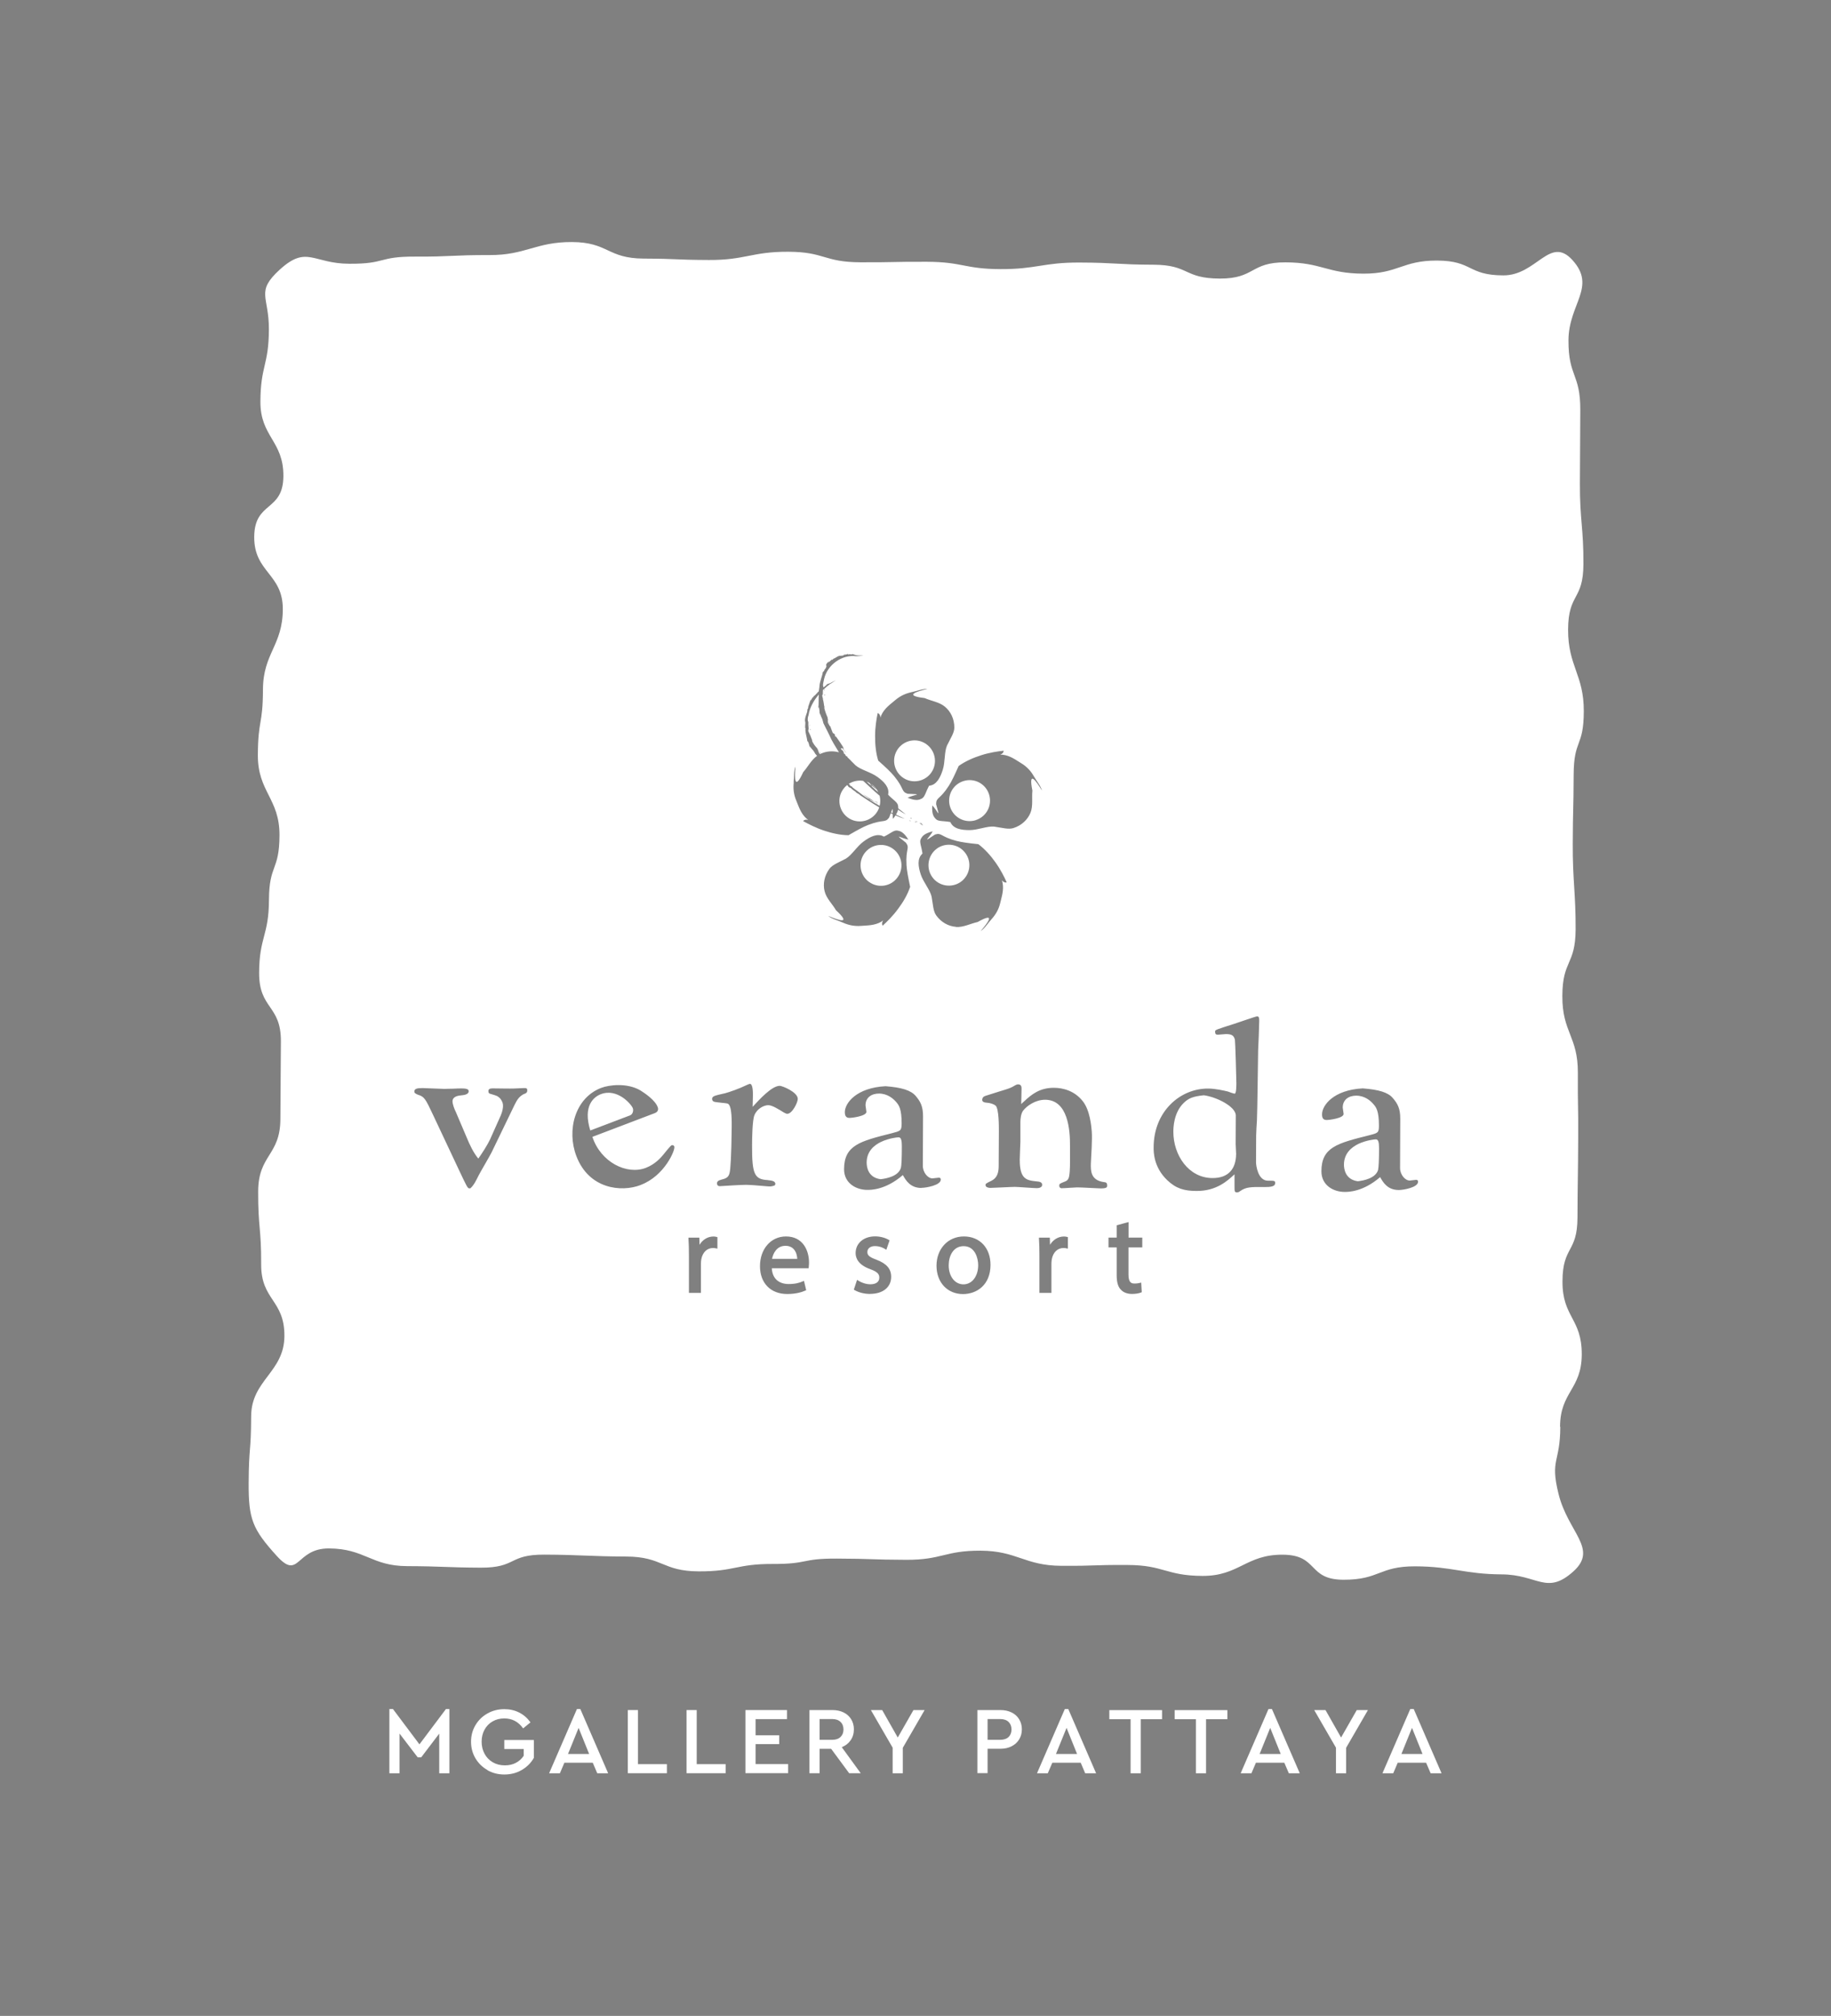 <?xml version="1.0" encoding="UTF-8"?>
<svg xmlns="http://www.w3.org/2000/svg" version="1.1" viewBox="0 0 286.8 315.58">
  <rect x="0" y="0" width="286.8" height="315.58" fill="#808080" stroke="none"/>
  <!-- Generator: Adobe Illustrator 29.3.1, SVG Export Plug-In . SVG Version: 2.1.0 Build 151)  -->
  <defs>
    <style>
      .st0 {
        fill: #1d1d1b;
      }

      .st1, .st2 {
        fill: #fff;
      }

      .st2 {
        opacity: 0;
      }

      .st3 {
        display: none;
      }
    </style>
  </defs>
  <g id="Calque_1" class="st3">
    <rect class="st2" width="286.8" height="315.58"/>
  </g>
  <g id="ARTWORK">
    <g>
      <path class="st1" d="M61,267.54h.55l4.15,5.53,4.15-5.53h.54v10.06h-1.59v-6.21l-2.83,3.72h-.54l-2.85-3.73v6.22h-1.59v-10.06Z"/>
      <path class="st1" d="M76.35,277.09c-.79-.45-1.42-1.06-1.88-1.84-.46-.78-.69-1.64-.69-2.59s.23-1.81.69-2.59c.46-.78,1.09-1.39,1.89-1.84.8-.45,1.68-.67,2.64-.67.86,0,1.64.18,2.34.54.7.36,1.28.87,1.75,1.53l-1.15.94c-.74-1.04-1.72-1.56-2.95-1.56-.69,0-1.3.16-1.84.47-.54.31-.96.75-1.26,1.3-.3.55-.45,1.18-.45,1.87s.15,1.33.46,1.9c.31.57.74,1.01,1.29,1.33.55.32,1.18.48,1.89.48.65,0,1.23-.13,1.73-.4.5-.26.91-.63,1.22-1.1v-1.06h-3.04v-1.41h4.63v2.79c-.44.79-1.07,1.42-1.89,1.9-.82.48-1.73.71-2.73.71s-1.85-.23-2.65-.67Z"/>
      <path class="st1" d="M90.36,267.54h.54l4.36,10.06h-1.71l-.7-1.65h-4.45l-.7,1.65h-1.69l4.36-10.06ZM92.28,274.58l-1.65-4.09-1.66,4.09h3.31Z"/>
      <path class="st1" d="M98.34,267.7h1.59v8.47h4.53v1.42h-6.12v-9.89Z"/>
      <path class="st1" d="M107.54,267.7h1.59v8.47h4.53v1.42h-6.12v-9.89Z"/>
      <path class="st1" d="M116.76,267.7h6.51v1.42h-4.92v2.53h3.7v1.38h-3.7v3.13h5.1v1.42h-6.69v-9.89Z"/>
      <path class="st1" d="M126.79,267.7h3.61c.66,0,1.24.13,1.75.38.51.25.9.61,1.18,1.07.28.46.42.98.42,1.57,0,.65-.17,1.22-.51,1.71-.34.49-.8.85-1.39,1.08l2.97,4.08h-1.81l-2.82-3.82h-1.81v3.82h-1.59v-9.89ZM130.37,272.36c.55,0,.98-.15,1.29-.45.31-.3.46-.69.46-1.17s-.15-.88-.46-1.18c-.31-.3-.74-.45-1.29-.45h-1.99v3.25h1.99Z"/>
      <path class="st1" d="M139.83,273.61l-3.42-5.91h1.77l2.44,4.3,2.46-4.3h1.75l-3.42,5.91v3.99h-1.59v-3.99Z"/>
      <path class="st1" d="M153.1,267.7h3.61c.66,0,1.24.13,1.75.38s.9.61,1.18,1.07c.28.46.42.98.42,1.57s-.14,1.11-.42,1.57c-.28.46-.67.82-1.18,1.08s-1.09.39-1.75.39h-2.02v3.82h-1.59v-9.89ZM156.68,272.36c.56,0,.99-.15,1.3-.44.3-.29.46-.69.46-1.18s-.15-.88-.46-1.18-.74-.45-1.3-.45h-1.99v3.25h1.99Z"/>
      <path class="st1" d="M166.79,267.54h.54l4.36,10.06h-1.71l-.7-1.65h-4.45l-.71,1.65h-1.69l4.36-10.06ZM168.71,274.58l-1.65-4.09-1.66,4.09h3.31Z"/>
      <path class="st1" d="M177.09,269.13h-3.33v-1.42h8.26v1.42h-3.34v8.47h-1.59v-8.47Z"/>
      <path class="st1" d="M187.32,269.13h-3.33v-1.42h8.26v1.42h-3.34v8.47h-1.59v-8.47Z"/>
      <path class="st1" d="M198.69,267.54h.54l4.36,10.06h-1.71l-.71-1.65h-4.45l-.7,1.65h-1.69l4.36-10.06ZM200.61,274.58l-1.65-4.09-1.66,4.09h3.31Z"/>
      <path class="st1" d="M209.27,273.61l-3.42-5.91h1.77l2.44,4.3,2.46-4.3h1.75l-3.42,5.91v3.99h-1.59v-3.99Z"/>
      <path class="st1" d="M220.9,267.54h.54l4.36,10.06h-1.71l-.71-1.65h-4.45l-.7,1.65h-1.69l4.36-10.06ZM222.82,274.58l-1.65-4.09-1.66,4.09h3.31Z"/>
    </g>
    <g>
      <path class="st1" d="M99.12,173.48c-.22-.59-2.4-3.18-5.01-2.19-1.05.4-2.86,1.77-1.65,5.68l6.24-2.37c.42-.16.56-.77.42-1.12Z"/>
      <g>
        <path class="st1" d="M140.74,178.04c-.22,0-1.48.14-2.68.69-1.19.55-2.31,1.55-2.31,3.26,0,.7.21,2.34,2.18,2.61.97-.11,2.76-.47,3.17-1.74.12-.44.16-1.7.16-3.37,0-1.08-.14-1.45-.52-1.45Z"/>
        <g>
          <path class="st1" d="M150.94,195.08c-1.62,0-2.34,1.51-2.34,3.01,0,1.72.97,2.97,2.31,2.97s2.31-1.26,2.31-3.01c0-1.03-.47-2.97-2.27-2.97Z"/>
          <g>
            <path class="st1" d="M123,195.03c-1.34,0-1.91,1.2-2.07,2.04h3.95c-.02-.38-.12-1.08-.59-1.56-.32-.32-.75-.49-1.29-.49Z"/>
            <path class="st1" d="M215.5,178.36c-.22,0-1.49.14-2.68.69-1.19.56-2.3,1.55-2.31,3.26,0,.7.21,2.34,2.17,2.61.97-.11,2.75-.47,3.17-1.74.11-.44.15-1.7.16-3.37,0-1.08-.14-1.45-.51-1.45Z"/>
          </g>
        </g>
      </g>
    </g>
    <path class="st1" d="M193.57,174.63c0-1.41-3.03-2.91-5.01-3.17-1.74.18-2.41.47-3.19,1.24-1.5,1.49-1.58,3.75-1.58,4.46-.01,3.67,2.38,7.25,6.13,7.26,2.45.01,3.69-1.39,3.7-3.8l-.07-1.52.02-4.46Z"/>
    <g>
      <polygon class="st0" points="128.66 118.01 128.63 117.98 128.63 117.98 128.66 118.01"/>
      <g>
        <path class="st1" d="M143.24,122.31c1.77,0,3.21-1.42,3.21-3.19,0-1.76-1.42-3.21-3.19-3.22-1.77,0-3.21,1.43-3.21,3.19,0,1.77,1.42,3.21,3.18,3.22Z"/>
        <g>
          <path class="st1" d="M136.11,138.05c1.43,1.05,3.43.74,4.47-.69,1.05-1.42.74-3.43-.69-4.47-1.43-1.05-3.43-.74-4.48.69-1.04,1.42-.73,3.43.69,4.47Z"/>
          <g>
            <path class="st1" d="M146.76,132.84c-1.43,1.03-1.76,3.04-.73,4.47,1.03,1.44,3.04,1.76,4.48.73,1.43-1.04,1.76-3.04.72-4.47-1.04-1.44-3.04-1.76-4.48-.73Z"/>
            <g>
              <path class="st1" d="M152.85,128.38c1.69-.54,2.61-2.34,2.07-4.03-.54-1.69-2.34-2.62-4.03-2.07-1.68.54-2.61,2.34-2.07,4.03.54,1.69,2.34,2.62,4.03,2.08Z"/>
              <g>
                <path class="st1" d="M128.79,112.78c.06.08.14.37.15.27-.2-.83-.32-.66-.47-1.34-.13-.21.11.54-.06.12-.07-.39.01-.45-.15-1.17-.08,0,.03.42-.09.05.11-.35.02-1.41.09-1.99-.8.94-1.44,2.05-1.62,3.26-.17.4-.15.92-.03,1.01-.02.31.01.7.06,1.19.02.02-.07-.04-.07.19.01.17.11.31.19.46v.04c.15.18.31.83.45,1.04h-.06c.14.46.58.99.86,1.27-.12-.06.08.19.21.37l-.19-.13c.19.21.11.24.29.47l.05.04s-.03-.08-.06-.16c.14.22.13.21.06.16h0l-.04-.04c-.07-.07-.15-.16-.15-.14.09.18.16.23.25.3.05-.03.11-.05.16-.08l-.22-.22-.02-.06.25.27c.83-.36,1.79-.46,2.78-.19-.55-.9-1.18-1.89-1.5-2.68-.37-.8-.92-1.75-1.12-2.33ZM126.81,113.67c-.02-.07-.04-.15-.05-.28.03.1.08.1.05.28ZM126.86,114.18c.08-.21-.01-.06.1.08-.04-.06-.07.15-.1-.08Z"/>
                <g>
                  <path class="st1" d="M137.77,124.56c-.9-.75-1.78-1.61-2.56-2.32-.72-.12-1.43.02-2.05.34l.17.13-.17-.13c-.07.04-.15.08-.22.13.09.08.17.14.26.15l-.12.05c.39.35.19.06.5.28-.12-.08-.04.02-.17-.08,0,.06.27.29.48.43.85.58,1.45,1.17,2.35,1.63.03-.02-.15-.17-.27-.26-.29-.2-.58-.42-.81-.61.54.33,1.47,1,2.1,1.34-.08.02-.5-.3-.7-.39l.39.3-.7-.42s-.06.04.05.13c.61.39,1,.61,1.49.89.13-.54.12-1.08-.01-1.58ZM137.03,125.38l.42.23.04.09c-.21-.15-.32-.18-.45-.32ZM137.31,125.79l-.11-.11.33.22-.22-.11Z"/>
                  <path class="st1" d="M134.7,124.44c-.38-.3-.41-.23-.74-.45.05.01.23.14.18.05-.11-.09-.67-.44-.87-.68-.21-.13-.09.02-.36-.18l-.09-.16c-.06-.04-.09-.08-.14-.12-.46.37-.83.87-1.04,1.48-.55,1.68.36,3.49,2.03,4.05,1.68.55,3.49-.36,4.05-2.04h0c-1.04-.61-2.15-1.34-3.03-1.93v-.02Z"/>
                </g>
              </g>
            </g>
          </g>
        </g>
      </g>
      <path class="st0" d="M143.47,128.66s.02.01.04.02c0,0,0,0,.02-.01h-.05Z"/>
      <polygon class="st0" points="129.1 107.87 129.1 107.87 129.1 107.86 129.1 107.87"/>
      <g>
        <path class="st1" d="M139.57,127.17c.08.04.16.07.24.11.02-.63.09-.97-.24-.11Z"/>
        <g>
          <path class="st1" d="M137.26,123.6l-.68-.61c0,.07-.09.04.02.17.38.37.67.61.97.85-.08-.16-.17-.31-.27-.46-.14-.13-.31-.28-.41-.36l.38.42Z"/>
          <path class="st1" d="M136.54,123.05s-.13-.21-.24-.36c-.05-.05-.1-.1-.15-.15-.13-.07-.26-.13-.4-.18.24.23.5.46.79.68Z"/>
          <path class="st1" d="M136.42,122.7c.28.26.55.51.82.75-.22-.29-.5-.54-.82-.75Z"/>
          <path class="st1" d="M244.36,223.35c.02-5.48,3.37-5.81,3.4-11.31.02-5.68-3.05-5.8-3.02-11.46.02-5.56,2.33-4.41,2.35-9.97.02-5.69.09-6.69.11-12.39.03-5.68-.08-4.59-.05-10.28.02-5.73-2.46-6.31-2.43-12.04.02-5.65,2.05-4.77,2.08-10.42.02-5.61-.48-7.76-.45-13.38.02-5.72.12-5.04.14-10.77.02-5.72,1.57-4.27,1.59-9.98.02-5.73-2.48-7.07-2.46-12.79.03-5.77,2.38-4.5,2.4-10.24.03-5.67-.57-6.92-.55-12.58.02-5.71.03-5.83.06-11.53.03-5.76-1.88-5.19-1.85-10.95.02-5.7,4.45-8.34.61-12.56-3.53-3.87-5.6,2.43-10.82,2.41-5.64-.02-4.73-2.29-10.36-2.32-5.49-.02-6.08,2.07-11.59,2.05-5.67-.03-6.48-1.75-12.16-1.77-5.56-.03-4.75,2.56-10.3,2.54-5.69-.02-4.72-2.15-10.4-2.17-5.7-.02-5.85-.32-11.53-.34-5.74-.03-6.72,1.05-12.45,1.03-5.66-.03-5.83-1.12-11.48-1.15-5.6-.02-4.82.1-10.43.08-5.73-.02-5.57-1.63-11.3-1.65-5.72-.02-6.73,1.32-12.45,1.29-5.73-.03-4.45-.19-10.17-.22-5.77-.02-5.53-2.57-11.28-2.59-5.66-.02-7.25,2.07-12.91,2.04-5.71-.02-5.98.27-11.68.24-5.77-.02-4.48,1.15-10.26,1.12-5.71-.02-6.64-2.94-10.87.89-3.87,3.52-1.71,4.14-1.73,9.39-.02,5.63-1.31,5.67-1.33,11.31-.02,5.49,3.62,6.13,3.6,11.63-.02,5.67-4.54,3.88-4.57,9.56-.02,5.55,4.5,5.74,4.48,11.3-.02,5.69-3.08,6.87-3.11,12.56-.02,5.69-.77,4.6-.8,10.29-.02,5.73,3.41,6.79,3.39,12.53-.02,5.65-1.62,4.48-1.65,10.12-.02,5.62-1.52,5.8-1.54,11.42-.02,5.72,3.43,4.99,3.41,10.72-.02,5.72-.06,6.45-.08,12.19-.03,5.72-3.45,5.55-3.48,11.28-.02,5.76.49,5.67.47,11.44-.03,5.65,3.66,5.54,3.64,11.21-.02,5.7-5.19,6.88-5.21,12.59-.02,5.76-.36,4.64-.39,10.4-.03,5.7.59,7.25,4.42,11.47,3.53,3.87,2.91-1.21,8.14-1.19,5.64.02,6.63,2.75,12.26,2.77,5.5.02,6.03.21,11.53.24,5.67.02,4.3-2.07,9.98-2.04,5.55.02,7.27.28,12.82.3,5.69.02,5.65,2.3,11.34,2.32,5.69.02,5.9-1.18,11.6-1.16,5.73.02,4.33-.87,10.06-.84,5.65.02,5.21.17,10.86.19,5.61.02,6.02-1.45,11.63-1.43,5.73.03,6.91,2.34,12.64,2.37,5.73.03,4.65-.16,10.38-.13,5.73.02,6,1.68,11.73,1.71,5.75.03,6.82-3.35,12.57-3.32,5.66.02,3.84,3.9,9.51,3.92,5.71.02,5.55-2.12,11.26-2.1,5.77.02,7.76,1.23,13.52,1.26,5.7.02,7.06,3.33,11.29-.5,3.87-3.53-.88-6.06-2.37-12.11-1.35-5.46.26-4.83.28-10.47ZM82.16,171.22c-.81.36-1.18.96-1.56,1.74l-3.6,7.44c-.3.6-1.76,3.08-2.02,3.59-.37.74-.75,1.56-1.31,2.04h-.15c-.26.04-.41-.3-1.59-2.79l-4.08-8.67c-1.22-2.61-1.4-2.9-2.4-3.2-.44-.19-.56-.3-.55-.49,0-.44.41-.55,1.3-.55.22,0,2.97.13,3.38.13.22,0,.82-.03,1.38-.03.6-.04,1.15-.04,1.34-.04.97,0,1.11.19,1.11.46,0,.52-.86.59-1.15.62-.44.04-1.37.15-1.38.93,0,.45.29,1.23.52,1.67l1.68,3.95c.51,1.23,1.07,2.42,1.84,3.35.56-.77,1.46-2.18,1.84-3l1.69-3.78c.26-.62.34-1.15.34-1.44,0-.56-.18-.82-.44-1.19-.44-.41-.48-.41-1.52-.72-.18-.03-.33-.11-.33-.45,0-.26.19-.41.63-.41.56,0,2.93.05,3.42.02l1.49-.07c.48-.03.55.11.55.34,0,.3-.07.41-.41.56ZM100.35,185.51c-3.09,1.18-8.13.59-10.07-4.53-1.55-4.07-.21-9.12,3.9-10.68,1.22-.47,4.06-.82,6.13.4.68.42,2.31,1.53,2.7,2.59.16.38.07.77-.46.97l-9.76,3.71c1.32,4,5.4,5.98,8.35,4.86,1.51-.57,2.45-1.69,2.78-2.1.08-.11,1.12-1.39,1.26-1.44.14-.05.35-.05.44.2.19.49-1.51,4.59-5.27,6.01ZM153.68,118.23c1.27-.41,2.63-.62,3.53-.71,0,.62-1.02.67-.2.62,1.25.14,2.13.85,2.92,1.32.96.58,1.56,1.27,2.03,2.1.46.79,1.04,1.45,1.25,2.2-.91-1.5-2.16-3.31-1.5.01-.12,1.09.13,2.4-.3,3.47-.44,1.06-1.37,1.98-2.67,2.39-.77.25-1.77-.05-3.03-.23-1.08-.1-2.56.55-3.85.55-1.25,0-2.54-.19-3-1.26-1.06-.21-1.89-.06-2.27-.47-.28-.3-.67-.67-.56-2.14.85.86,1.33,2.38.6-.19,0-1.12.57-.66,1.99-2.88.46-.71.93-1.73,1.54-3.1,1.04-.74,2.31-1.3,3.53-1.68ZM137.49,111.63c.59.2.32,1.17.53.38.51-1.15,1.47-1.77,2.16-2.37.85-.73,1.7-1.09,2.62-1.29.9-.18,1.71-.54,2.48-.5-1.7.4-3.82,1.03-.45,1.43,1,.45,2.32.62,3.19,1.36.89.74,1.47,1.91,1.46,3.27,0,.82-.6,1.67-1.15,2.81-.43.99-.27,2.6-.67,3.82-.38,1.2-.98,2.37-2.13,2.46-.53.95-.65,1.78-1.16,2.02-.36.17-.84.43-2.21-.14,1.08-.53,2.67-.52,0-.62-1.05-.36-.45-.74-2.12-2.78-.54-.65-1.35-1.41-2.48-2.41-.38-1.22-.5-2.6-.49-3.87,0-1.34.22-2.7.41-3.58ZM144.34,128.96c.15.15.33.3.16.23l-.37-.24h.21ZM143.99,128.84l.18-.03c.16.08.37.16.21.14l-.39-.11ZM143.5,128.68s.19.18-.33.05c.14.02.55.09.21-.05l-.32-.05.41.04s-.1-.06-.17-.1c.14.07.55.28.25,0l-.34-.16.48.19c-.1,0,.08.21-.18.08ZM142.81,128.12c.1.09-.09,0-.13.01-.1-.1-.13-.2.13-.01ZM142.53,128.52c-.11-.05-.18-.13.1-.04.12.05-.07.03-.1.04ZM124.31,122.5c.1-.91,0-1.79.29-2.51-.15,1.74-.2,3.95,1.22.87.7-.77,1.26-1.91,2.16-2.53-.2-.24-.39-.46-.52-.64.07.05.22.28.2.2-.41-.66-.45-.48-.77-1.03-.17-.16.26.44-.02.11-.18-.3-.06-.41-.37-1-.05.01.12.36-.05.05,0-.38-.42-1.64-.26-2.03l-.06.04c-.04-.45.04-.76.01-.99-.24-.62.43-1.54.31-1.94l.13-.23.02-.25.4-1.16c0,.06,0,.12-.06.24.07-.04.22-.3.35-.54l.06.02c.1-.16.13-.22.17-.3-.13.33.48-.45.59-.5l-.07-.02c.06-.01.13-.06.21-.13.04-.36.11-.63.11-.84.03-.67.5-1.73.51-2.15l.22-.23.09-.27.04.05c.61-.93-.29-.35.62-1.3-.02.06-.03.12-.15.24.1-.03.36-.26.59-.47l.08.04c.17-.12.22-.21.29-.29-.24.36.63-.42.82-.3l-.06-.07c.13.05.34.01.67-.02l.11-.12c.15,0,.51-.05.64-.15v.13c.39-.16.24.02.73-.04l-.16-.1c.32.09.45.2.83.25.48.05.54,0,1.03.07-.42,0-.87.08-1.19.06-2.18-.27-4.45,1.32-4.98,3.55-.1.46-.25,1.03-.14,1.13,0,.05,0,.12-.02.18.02-.02.04-.04.05-.06l.06.09c.23-.28.18-.11.49-.45l-.14.04c.25-.14.39-.16.7-.28.39-.19.42-.25.82-.43-.31.2-.64.46-.89.58-.31.23-.62.49-.92.77.02.12.08.13.01.32-.01-.08-.02-.17-.01-.32-.07.06-.13.12-.2.18,0,.21-.01.44-.02.71.03.02-.07-.07-.09.19l.13.55-.03.04c.14.23.15,1,.28,1.25l-.08-.02c.11.53.38,1.25.57,1.63-.11-.09.03.25.1.48l-.16-.2c.12.29.02.31.19.58l.04.06s-.01-.1-.04-.18c.13.28.11.26.04.18h-.01l-.03-.06c-.07-.09-.15-.21-.16-.18.13.35.26.34.36.67l.06-.06c.13.48.2.52.39,1.07.13.12.19.05.34.28.01.08-.08.09.14.39.04,0-.03-.11-.05-.21.4.59.94,1.31,1.31,1.96-.26-.31.02.17-.04.17l.46.59c-.17-.14-.46-.54-.71-.84.02.21-.33-.13-.06.34.14.15-.02-.17.19.1.04.14.14.26.27.41-.04,0-.19-.15-.2-.08.16.19.29.27.33.27,0,.04-.08-.01.02.13.23.31.21.12.24.13.02.05.05.11.07.18.14.13.3.29.45.44l-.03-.05.12.15c.22.23.45.46.71.71.81.72,2.39,1.06,3.43,1.82,1.02.73,1.94,1.65,1.68,2.78.73.8,1.49,1.16,1.56,1.73.02.12.03.26.03.42.44.35.87.7,1.2.95-.38-.19-.8-.46-1.23-.75-.04.21-.14.46-.33.77.49.24.99.48,1.37.64-.44-.1-.93-.29-1.44-.51-.11.16-.23.34-.4.54-.04-.25-.04-.5-.04-.74-.1-.05-.2-.1-.3-.15-.07.19-.15.41-.26.69-.66.89-.84.21-3.3,1.16-.79.3-1.76.85-3.06,1.6-1.28-.01-2.63-.32-3.83-.72-1.27-.42-2.49-1.05-3.28-1.49.37-.5,1.21.06.53-.39-.93-.84-1.23-1.94-1.59-2.78-.44-1.04-.51-1.95-.41-2.89ZM130.1,113.47l-.22-.34-.02-.06.24.4ZM129.24,108.87c-.04-.07-.11.15-.11-.11.13-.23-.01-.06.11.11ZM120.29,184.75c.37.04,1.15.08,1.15.56,0,.3-.16.3-.64.41-.37.07-2.22-.2-3.93-.24-.78,0-3.04.14-4.12.21-.23,0-.44-.11-.44-.45,0-.26.15-.44.74-.59.75-.18,1.08-.4,1.23-1.04.15-.55.28-2.81.33-7.01,0-.74.09-3.56-.62-3.83-.34-.11-1.86-.19-2.16-.31-.18-.04-.29-.26-.29-.41,0-.44.3-.52,2.05-.91.59-.15,2.27-.74,3.21-1.21.29-.14.59-.26.66-.26.48,0,.48,1.38.47,1.86l-.04,1.74c1.12-1.22,3.02-3.29,4.25-3.29.37,0,2.82.97,2.82,2.05,0,.56-.87,2.34-1.65,2.33-.26,0-.81-.37-1.11-.56-.22-.11-1.22-.78-1.85-.79-.71,0-1.78.55-2.19,1.59-.31.78-.36,3.56-.36,4.64-.02,4.64.38,5.39,2.5,5.5ZM129.75,143.39c1.61.68,3.7,1.41,1.2-.89-.54-.95-1.52-1.86-1.79-2.99-.28-1.11-.05-2.4.75-3.5.49-.65,1.46-1,2.58-1.59.93-.55,1.75-1.95,2.79-2.7,1.01-.74,2.18-1.34,3.17-.75.98-.45,1.56-1.06,2.12-.95.39.08.93.15,1.71,1.41-1.19-.2-2.47-1.15-.37.5.64.91-.07.87.08,3.49.05.84.26,1.94.57,3.41-.4,1.21-1.1,2.4-1.87,3.42-.78,1.08-1.76,2.05-2.43,2.66-.36-.51.43-1.14-.21-.62-1.09.62-2.22.57-3.13.65-1.11.09-2.02-.12-2.88-.5-.83-.38-1.7-.56-2.3-1.05ZM112.38,195.47l-.24-.05c-.14-.03-.28-.05-.47-.05-.92,0-1.62.68-1.82,1.76-.03.2-.06.43-.06.67v4.6h-1.88v-5.88c0-1.07-.02-1.86-.07-2.56v-.21s1.7,0,1.7,0l.03,1.12c.49-.81,1.29-1.3,2.18-1.3.17,0,.31.02.47.06l.15.04v1.82ZM144.34,185.97c-1.74,0-2.45-1.16-2.92-2.02-2.69,2.33-5.02,2.33-5.58,2.32-1.71,0-3.64-1.02-3.63-3.25.02-3.75,2.51-4.37,7.45-5.61,1.41-.37,1.56-.37,1.57-1.56,0-2.23-.43-2.83-.8-3.27-.52-.63-1.44-1.38-2.74-1.39-1.15,0-2.12.59-2.12,1.86,0,.15.14.85.14,1,0,.67-2.23.95-2.64.95-.44,0-.74-.19-.74-.9,0-1.41,1.8-3.82,6.37-4.06,2.52.19,3.96.64,4.71,1.5.74.86,1.18,1.64,1.17,3.24l-.03,7.72c0,1.04.77,1.97,1.51,1.97.14,0,.82-.11.96-.11.12,0,.34,0,.34.3,0,.89-2.31,1.29-3.02,1.29ZM149.74,145.09c-1.15-.08-2.29-.68-3.09-1.78-.49-.67-.5-1.71-.73-2.95-.23-1.05-1.3-2.26-1.7-3.48-.39-1.2-.6-2.48.27-3.25,0,0,0,0,0,0-.13-1.07-.53-1.81-.26-2.3.2-.35.44-.84,1.87-1.19-.56,1.06-1.85,1.99.36.5,1.07-.33.81.33,3.36,1,.82.21,1.92.36,3.42.51,1.02.76,1.94,1.8,2.68,2.84.78,1.09,1.4,2.31,1.77,3.14-.59.18-.95-.76-.66,0,.25,1.23-.15,2.29-.35,3.19-.25,1.08-.74,1.88-1.37,2.57-.62.69-1.06,1.45-1.71,1.87,1.14-1.32,2.48-3.08-.47-1.42-1.07.22-2.24.86-3.39.77ZM126.69,198.27l-.03.27h-5.77c.13,2.22,1.87,2.47,2.62,2.47,1.09,0,1.71-.2,2.21-.41l.21-.09.35,1.46-.15.07c-.54.24-1.46.53-2.83.53-2.59,0-4.26-1.71-4.26-4.36s1.67-4.65,4.07-4.65c2.66,0,3.61,2.2,3.61,4.09,0,.26-.02.47-.04.63ZM136.3,202.56c-.9,0-1.78-.22-2.42-.59l-.14-.08.51-1.54.21.14c.43.28,1.17.56,1.87.56.88,0,1.4-.38,1.4-1.03,0-.53-.22-.9-1.4-1.33-1.91-.68-2.31-1.75-2.31-2.52,0-1.54,1.25-2.62,3.05-2.62.76,0,1.56.2,2.13.54l.14.08-.51,1.48-.21-.13c-.21-.14-.79-.45-1.58-.45-.71,0-1.18.37-1.18.93,0,.52.32.79,1.44,1.21,1.58.6,2.29,1.43,2.29,2.67,0,1.62-1.29,2.67-3.28,2.67ZM166.33,186.02c-.08,0-.42-.03-.41-.41,0-.29.08-.33.93-.66.18-.08.37-.18.48-.41.26-.4.27-2,.27-2.6v-2.52c.02-2.49-.29-7.24-3.89-7.26-1.56,0-2.91.99-3.47,1.73-.32.48-.41,1.19-.41,1.79v3.04c-.01.41-.1,2.37-.1,2.78-.02,3.05,1.02,3.27,2.54,3.43.56.04.97.12.97.56,0,.37-.45.51-.82.51-.56,0-2.97-.2-3.45-.2-.63,0-3.35.16-3.86.16-.3,0-.74-.11-.74-.44,0-.22.07-.26.97-.7.85-.44,1.08-1.26,1.09-2.22l.03-5.5c0-.82.01-3.53-.51-4.02-.26-.22-.81-.41-1.3-.45-.67-.04-.78-.22-.81-.45.04-.37.2-.52.52-.63,3.27-1.06,3.69-1.06,4.58-1.61.26-.15.41-.19.52-.19.56,0,.56.45.55.79l-.05,2.3s.41-.41.48-.45c1.15-1.07,2.43-2.11,4.65-2.1,1.45,0,3.23.49,4.49,2.07,1.15,1.41,1.36,3.94,1.43,4.76.1,1.26-.09,3.86-.14,4.97-.04,1.22-.01,2.64,1.96,2.95.44.04.59.11.59.56,0,.26-.07.44-1,.44-.41,0-2.93-.16-3.71-.16-.37,0-2.05.14-2.38.13ZM150.84,202.58c-2.45,0-4.15-1.83-4.15-4.44s1.77-4.58,4.29-4.58,4.17,1.83,4.17,4.44c0,3.16-2.16,4.58-4.31,4.58ZM167.28,195.47l-.24-.05c-.14-.03-.28-.05-.47-.05-.92,0-1.62.68-1.82,1.76-.03.19-.06.42-.06.67v4.6h-1.88v-5.88c0-1.07-.02-1.86-.07-2.56v-.21s1.7,0,1.7,0l.03,1.12c.49-.81,1.29-1.3,2.18-1.3.17,0,.31.02.47.06l.15.04v1.82ZM178.91,195.28h-2.15v4.25c0,1.24.45,1.4.93,1.4.39,0,.66-.05.82-.09l.24-.06.09,1.51-.13.05c-.34.14-.84.22-1.4.22-.76,0-1.37-.24-1.77-.7-.43-.44-.63-1.17-.63-2.28v-4.3h-1.28v-1.54h1.28v-1.93l1.86-.5v2.43h2.15v1.54ZM197.94,185.82c-1.97-.01-2.75-.01-3.64.61-.26.19-.33.23-.56.23-.37,0-.37-.19-.37-.97v-1.86c-1.07,1-2.83,2.63-5.94,2.61-1.94,0-3.23-.38-4.6-1.69-2.15-2.05-2.14-4.46-2.13-5.17.02-5.53,4.09-9.19,8.54-9.17,1.11,0,2.45.31,3.08.46.19.08.93.34,1.08.34.26,0,.26-1.33.26-1.67,0-.7-.17-6.47-.23-6.8-.18-.6-.44-.86-1.41-.86-.18,0-1.07.1-1.26.1-.29,0-.44-.07-.43-.56.03-.19.21-.26,2.86-1.1.59-.18,3.49-1.21,3.72-1.21.34,0,.33.34.33.75,0,.7-.13,3.86-.17,4.53-.04,1.74-.11,9.43-.19,11.03-.04.41-.12,2.08-.12,2.34l-.02,4.2c0,.44.28,2.86,1.85,2.87,1.03,0,1.15,0,1.15.38,0,.52-.63.63-1.78.62ZM219.1,186.29c-1.74,0-2.45-1.16-2.92-2.02-2.69,2.33-5.03,2.33-5.58,2.32-1.71,0-3.63-1.02-3.62-3.25.01-3.75,2.5-4.37,7.45-5.61,1.42-.37,1.56-.37,1.56-1.55,0-2.23-.43-2.83-.81-3.27-.51-.63-1.43-1.38-2.74-1.39-1.15,0-2.11.59-2.12,1.86,0,.15.14.85.14,1,0,.67-2.23.95-2.65.95-.44,0-.74-.19-.73-.89,0-1.41,1.8-3.82,6.37-4.06,2.53.19,3.98.64,4.7,1.5.75.86,1.19,1.64,1.18,3.24l-.03,7.72c0,1.04.78,1.97,1.52,1.97.15,0,.82-.11.97-.11.11,0,.33,0,.33.3,0,.89-2.3,1.29-3.01,1.29Z"/>
        </g>
      </g>
    </g>
  </g>
</svg>